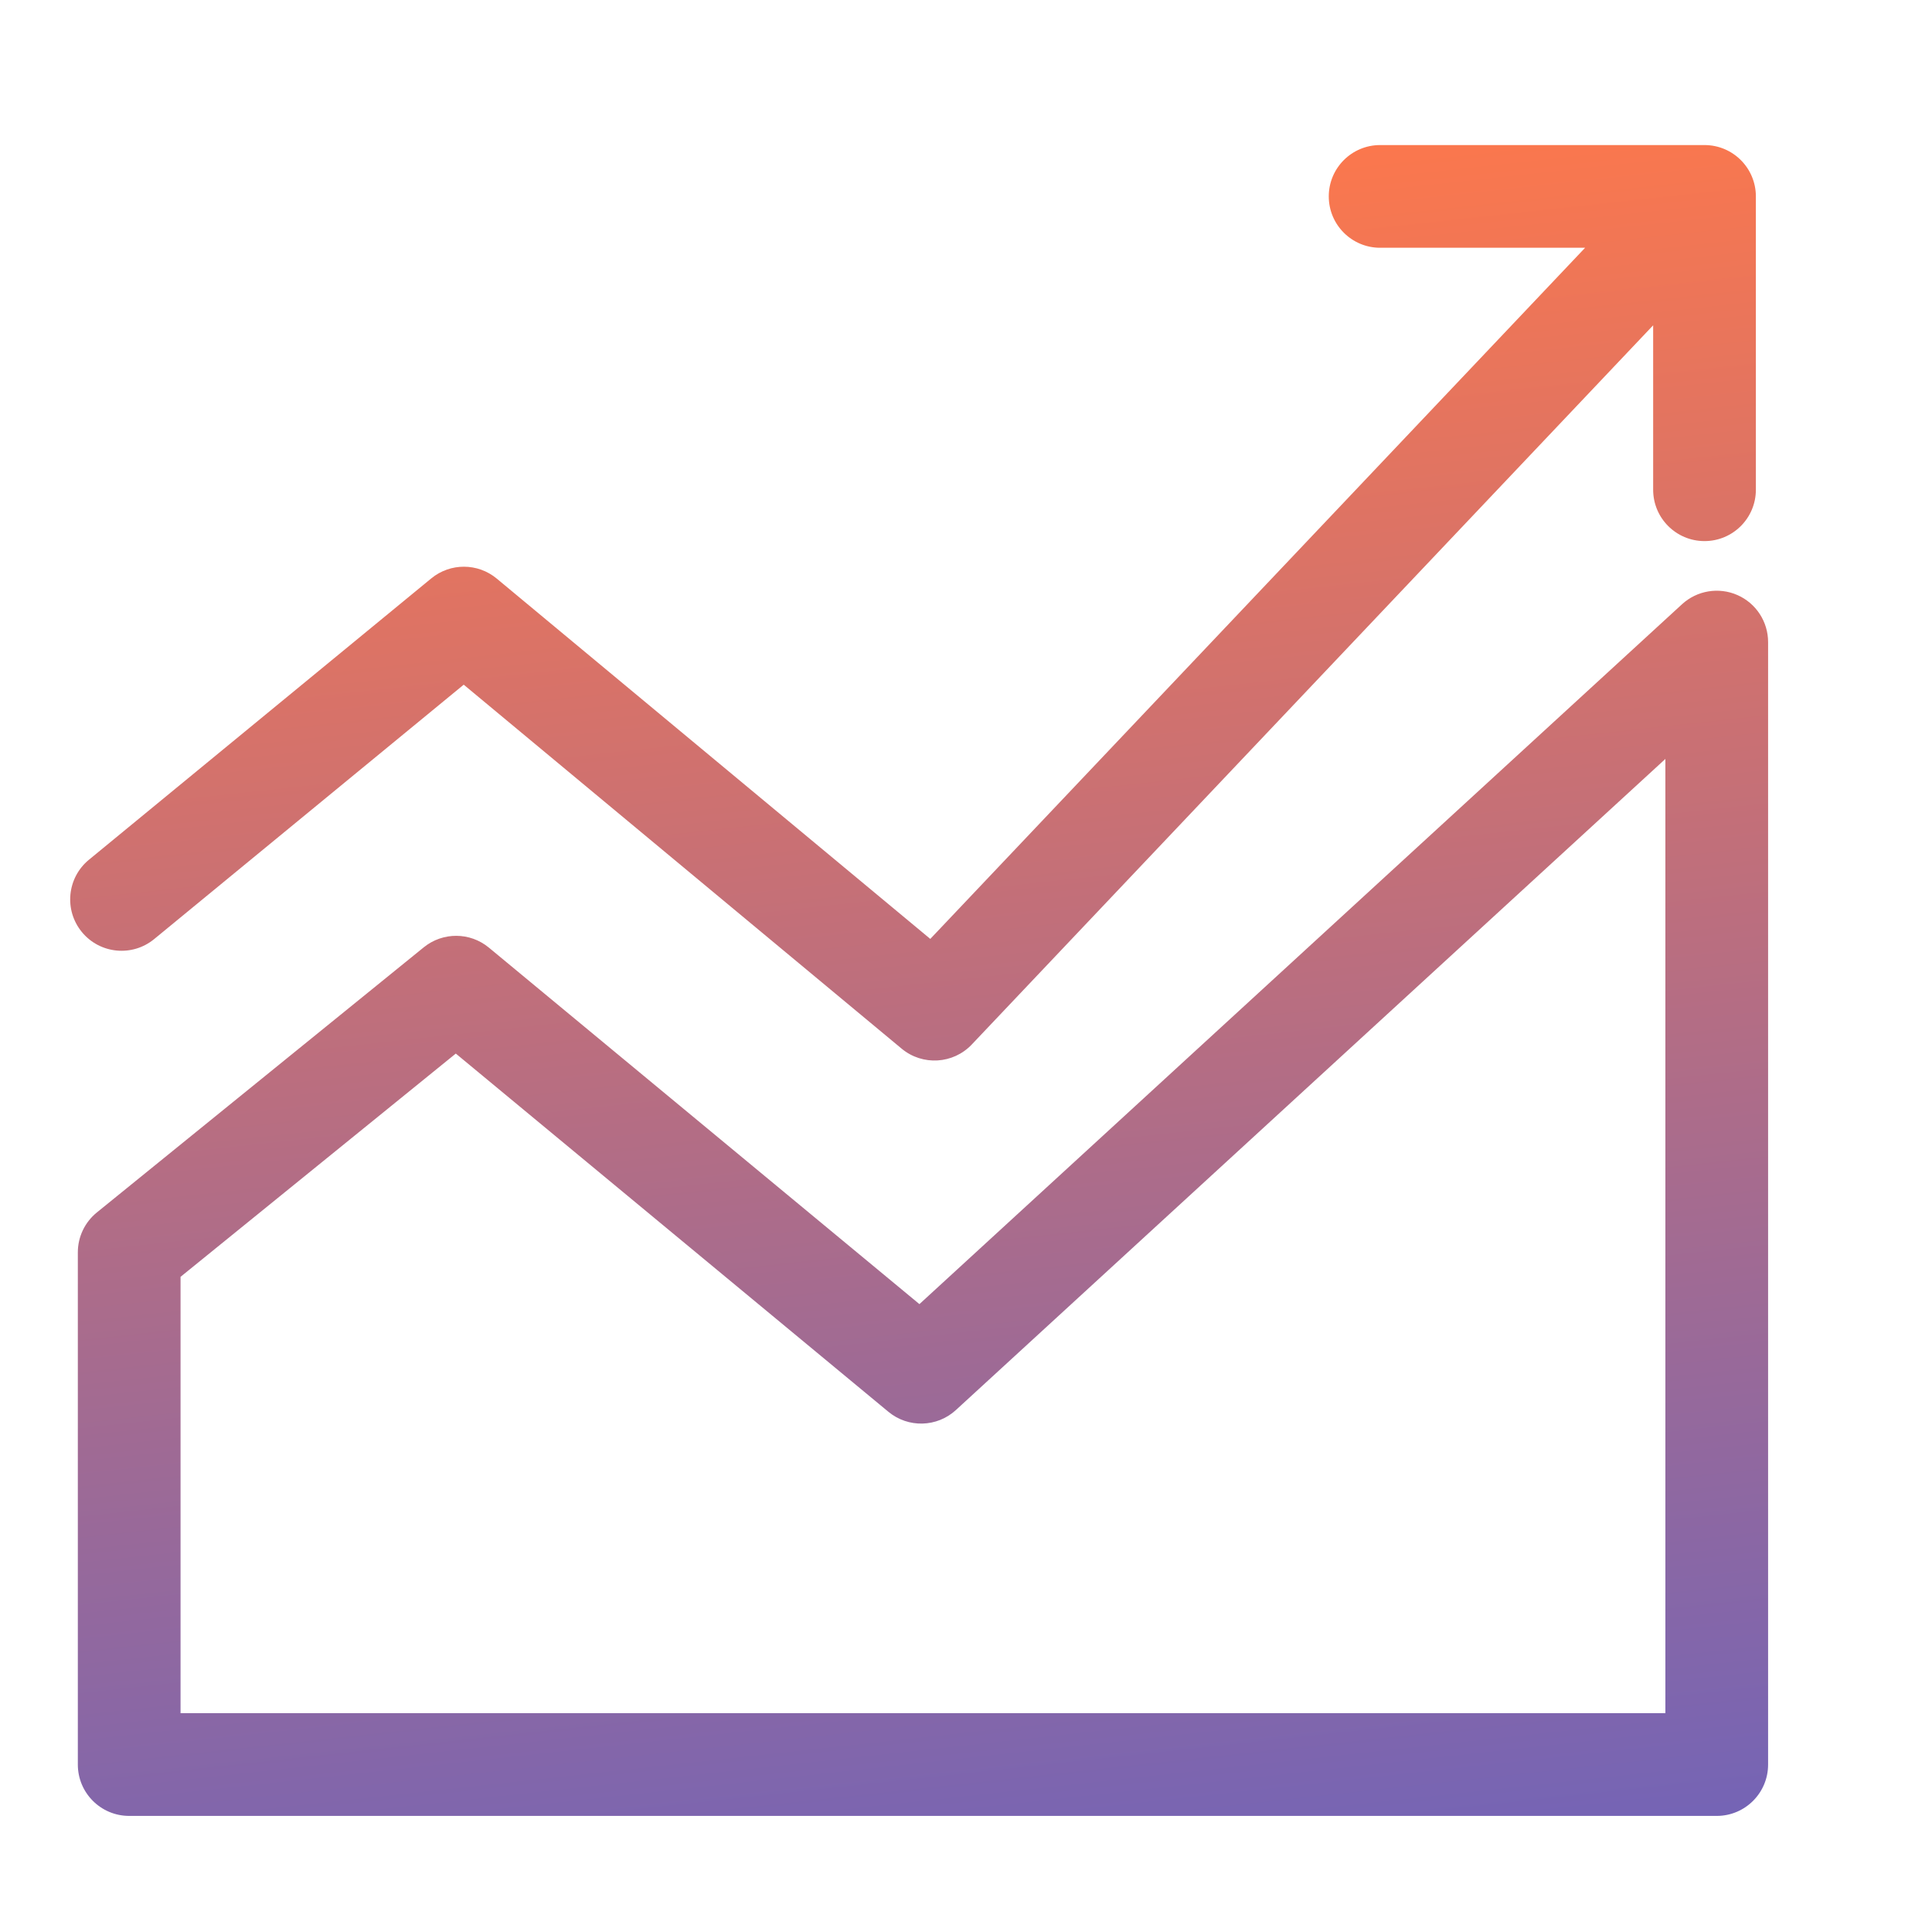 <svg width="91" height="90" viewBox="0 0 91 90" fill="none" xmlns="http://www.w3.org/2000/svg">
<path fill-rule="evenodd" clip-rule="evenodd" d="M65.006 6.833C63.67 6.833 62.587 7.916 62.587 9.252C62.587 10.588 63.67 11.671 65.006 11.671H74.661L43.818 44.227L23.397 27.254C22.504 26.512 21.211 26.508 20.314 27.245L4.189 40.498C3.157 41.347 3.008 42.871 3.856 43.903C4.704 44.935 6.229 45.084 7.261 44.236L21.842 32.252L42.469 49.397C43.45 50.212 44.895 50.126 45.772 49.201L77.866 15.323V23.069C77.866 24.405 78.949 25.488 80.285 25.488C81.621 25.488 82.704 24.405 82.704 23.069V9.252C82.704 7.916 81.621 6.833 80.285 6.833H65.006ZM83.28 30.245C83.28 29.285 82.713 28.416 81.835 28.03C80.956 27.644 79.932 27.814 79.225 28.463L43.306 61.43L23.028 44.638C22.14 43.902 20.857 43.896 19.961 44.622L4.561 57.113C3.995 57.572 3.666 58.263 3.666 58.992V83.119C3.666 84.455 4.749 85.538 6.085 85.538H80.861C82.197 85.538 83.28 84.455 83.28 83.119L83.28 30.245ZM45.023 66.421L78.442 35.749L78.442 80.7H8.504V60.145L21.469 49.628L41.845 66.502C42.776 67.273 44.133 67.238 45.023 66.421Z" fill="url(#paint0_linear_2957_11155)"/>
<defs>
<linearGradient id="paint0_linear_2957_11155" x1="43.293" y1="6.833" x2="53.589" y2="101.368" gradientUnits="userSpaceOnUse">
<stop stop-color="#FF784A"/>
<stop offset="1" stop-color="#5F61C6"/>
</linearGradient>
</defs>
</svg>
